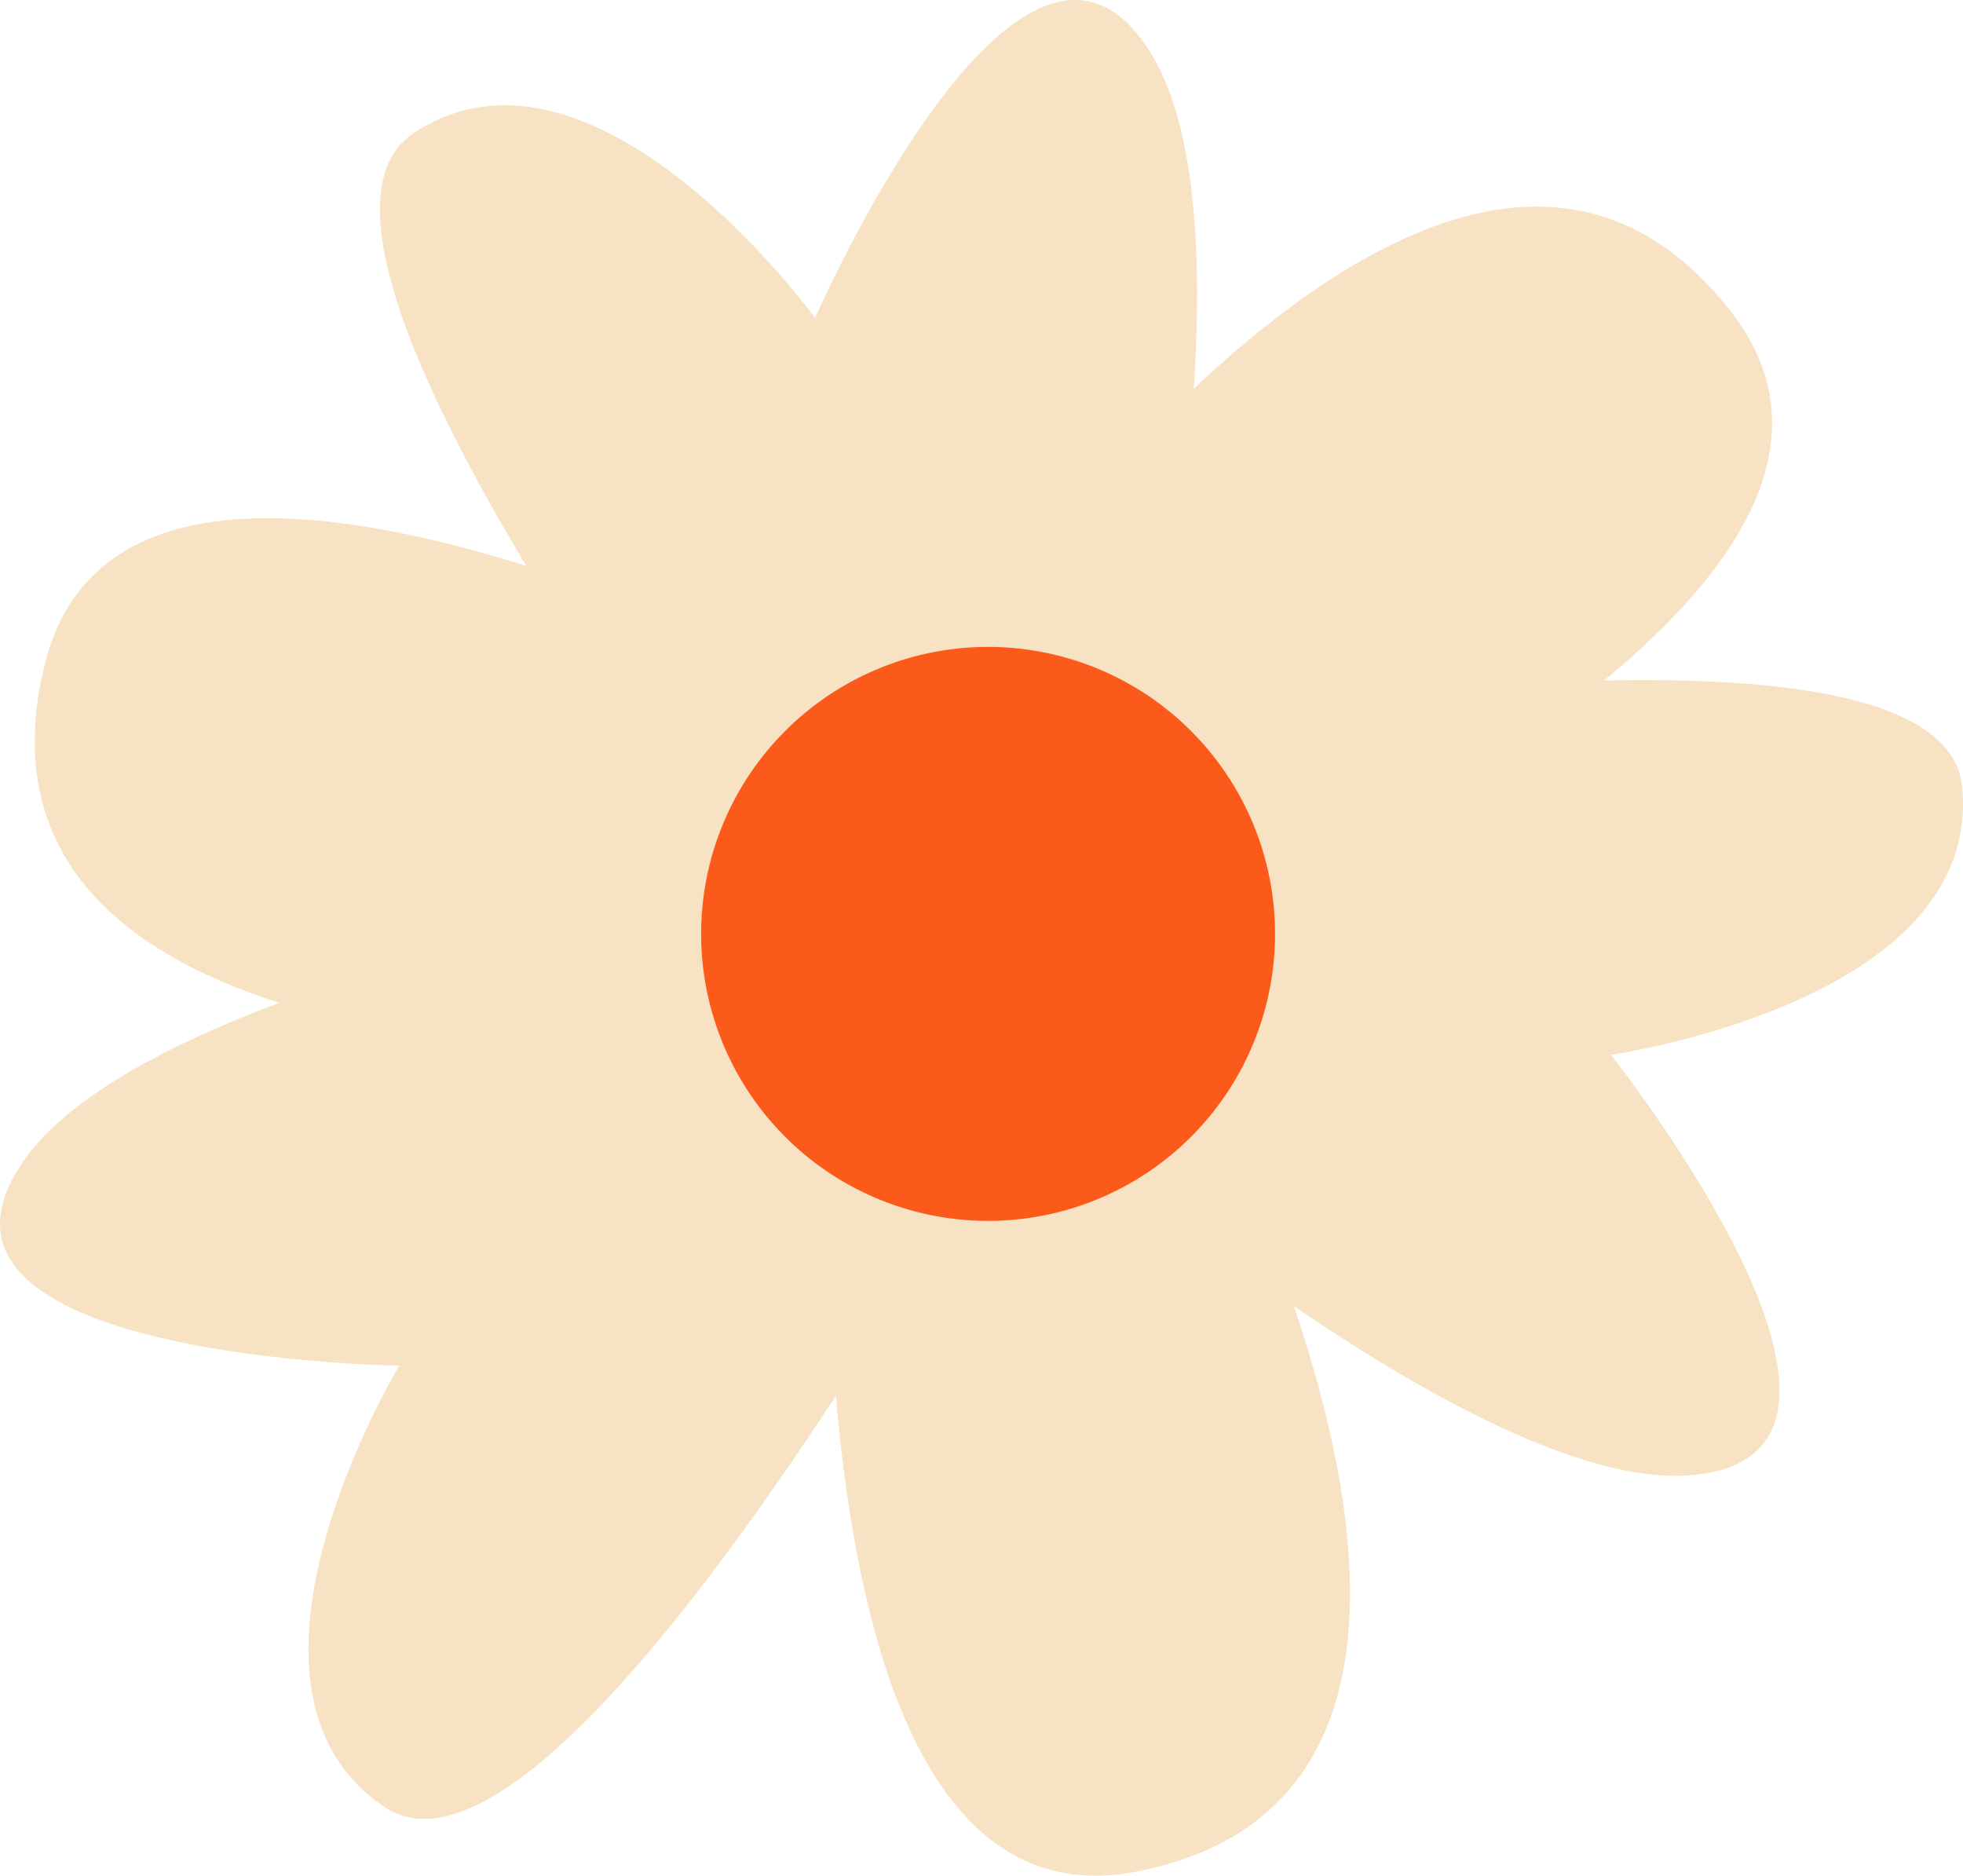 <?xml version="1.0" encoding="UTF-8"?> <svg xmlns="http://www.w3.org/2000/svg" viewBox="0 0 136.382 130.306"> <defs> <style>.a2858ee8-b023-49f5-b55b-441c691259b9{fill:#f7e2c3;}.b995796e-5ab5-4623-b04c-985dac62d6a1{fill:#fc5a1a;}</style> </defs> <title>Ресурс 10</title> <g id="bc2f4a1b-89e1-45f6-a960-9d006fe75a29" data-name="Слой 2"> <g id="bf4af839-1ce5-4ec3-8ebb-7567f83d02c6" data-name="PRINT"> <path class="a2858ee8-b023-49f5-b55b-441c691259b9" d="M57.651,72.501c.263,1.005-4.299,62.655,21.424,57.498,32.803-6.576.53-62.136.53-62.136Z"></path> <path class="a2858ee8-b023-49f5-b55b-441c691259b9" d="M78.467,66.57c.78-.687,57.926-24.263,41.779-44.939C99.654-4.736,64.474,49.03,64.474,49.03Z"></path> <path class="a2858ee8-b023-49f5-b55b-441c691259b9" d="M64.256,51.058c-1.023-.185-55.001-30.315-61.17-4.817-7.867,32.517,56.12,26.679,56.12,26.679Z"></path> <path class="a2858ee8-b023-49f5-b55b-441c691259b9" d="M69.843,51.941s65.074-12.207,66.484,2.744c1.41,14.95-24.411,18.59-24.411,18.59s22.256,28.018,5.414,29.218S65.109,71.019,65.109,71.019Z"></path> <path class="a2858ee8-b023-49f5-b55b-441c691259b9" d="M57.482,69.252S16.221,17.472,28.77,9.225,56.628,22.087,56.628,22.087,70.959-10.699,79.908,3.619c8.948,14.319-3.352,60.88-3.352,60.88Z"></path> <path class="a2858ee8-b023-49f5-b55b-441c691259b9" d="M70.857,75.737S39.206,133.89,26.727,125.538c-12.479-8.353,1.013-30.667,1.013-30.667S-8.039,94.421,1.671,80.608c9.71-13.813,57.389-20.593,57.389-20.593Z"></path> <path class="b995796e-5ab5-4623-b04c-985dac62d6a1" d="M86.431,73.894a19.937,19.937,0,1,1-8.766-26.798A19.938,19.938,0,0,1,86.431,73.894Z"></path> </g> </g> </svg> 